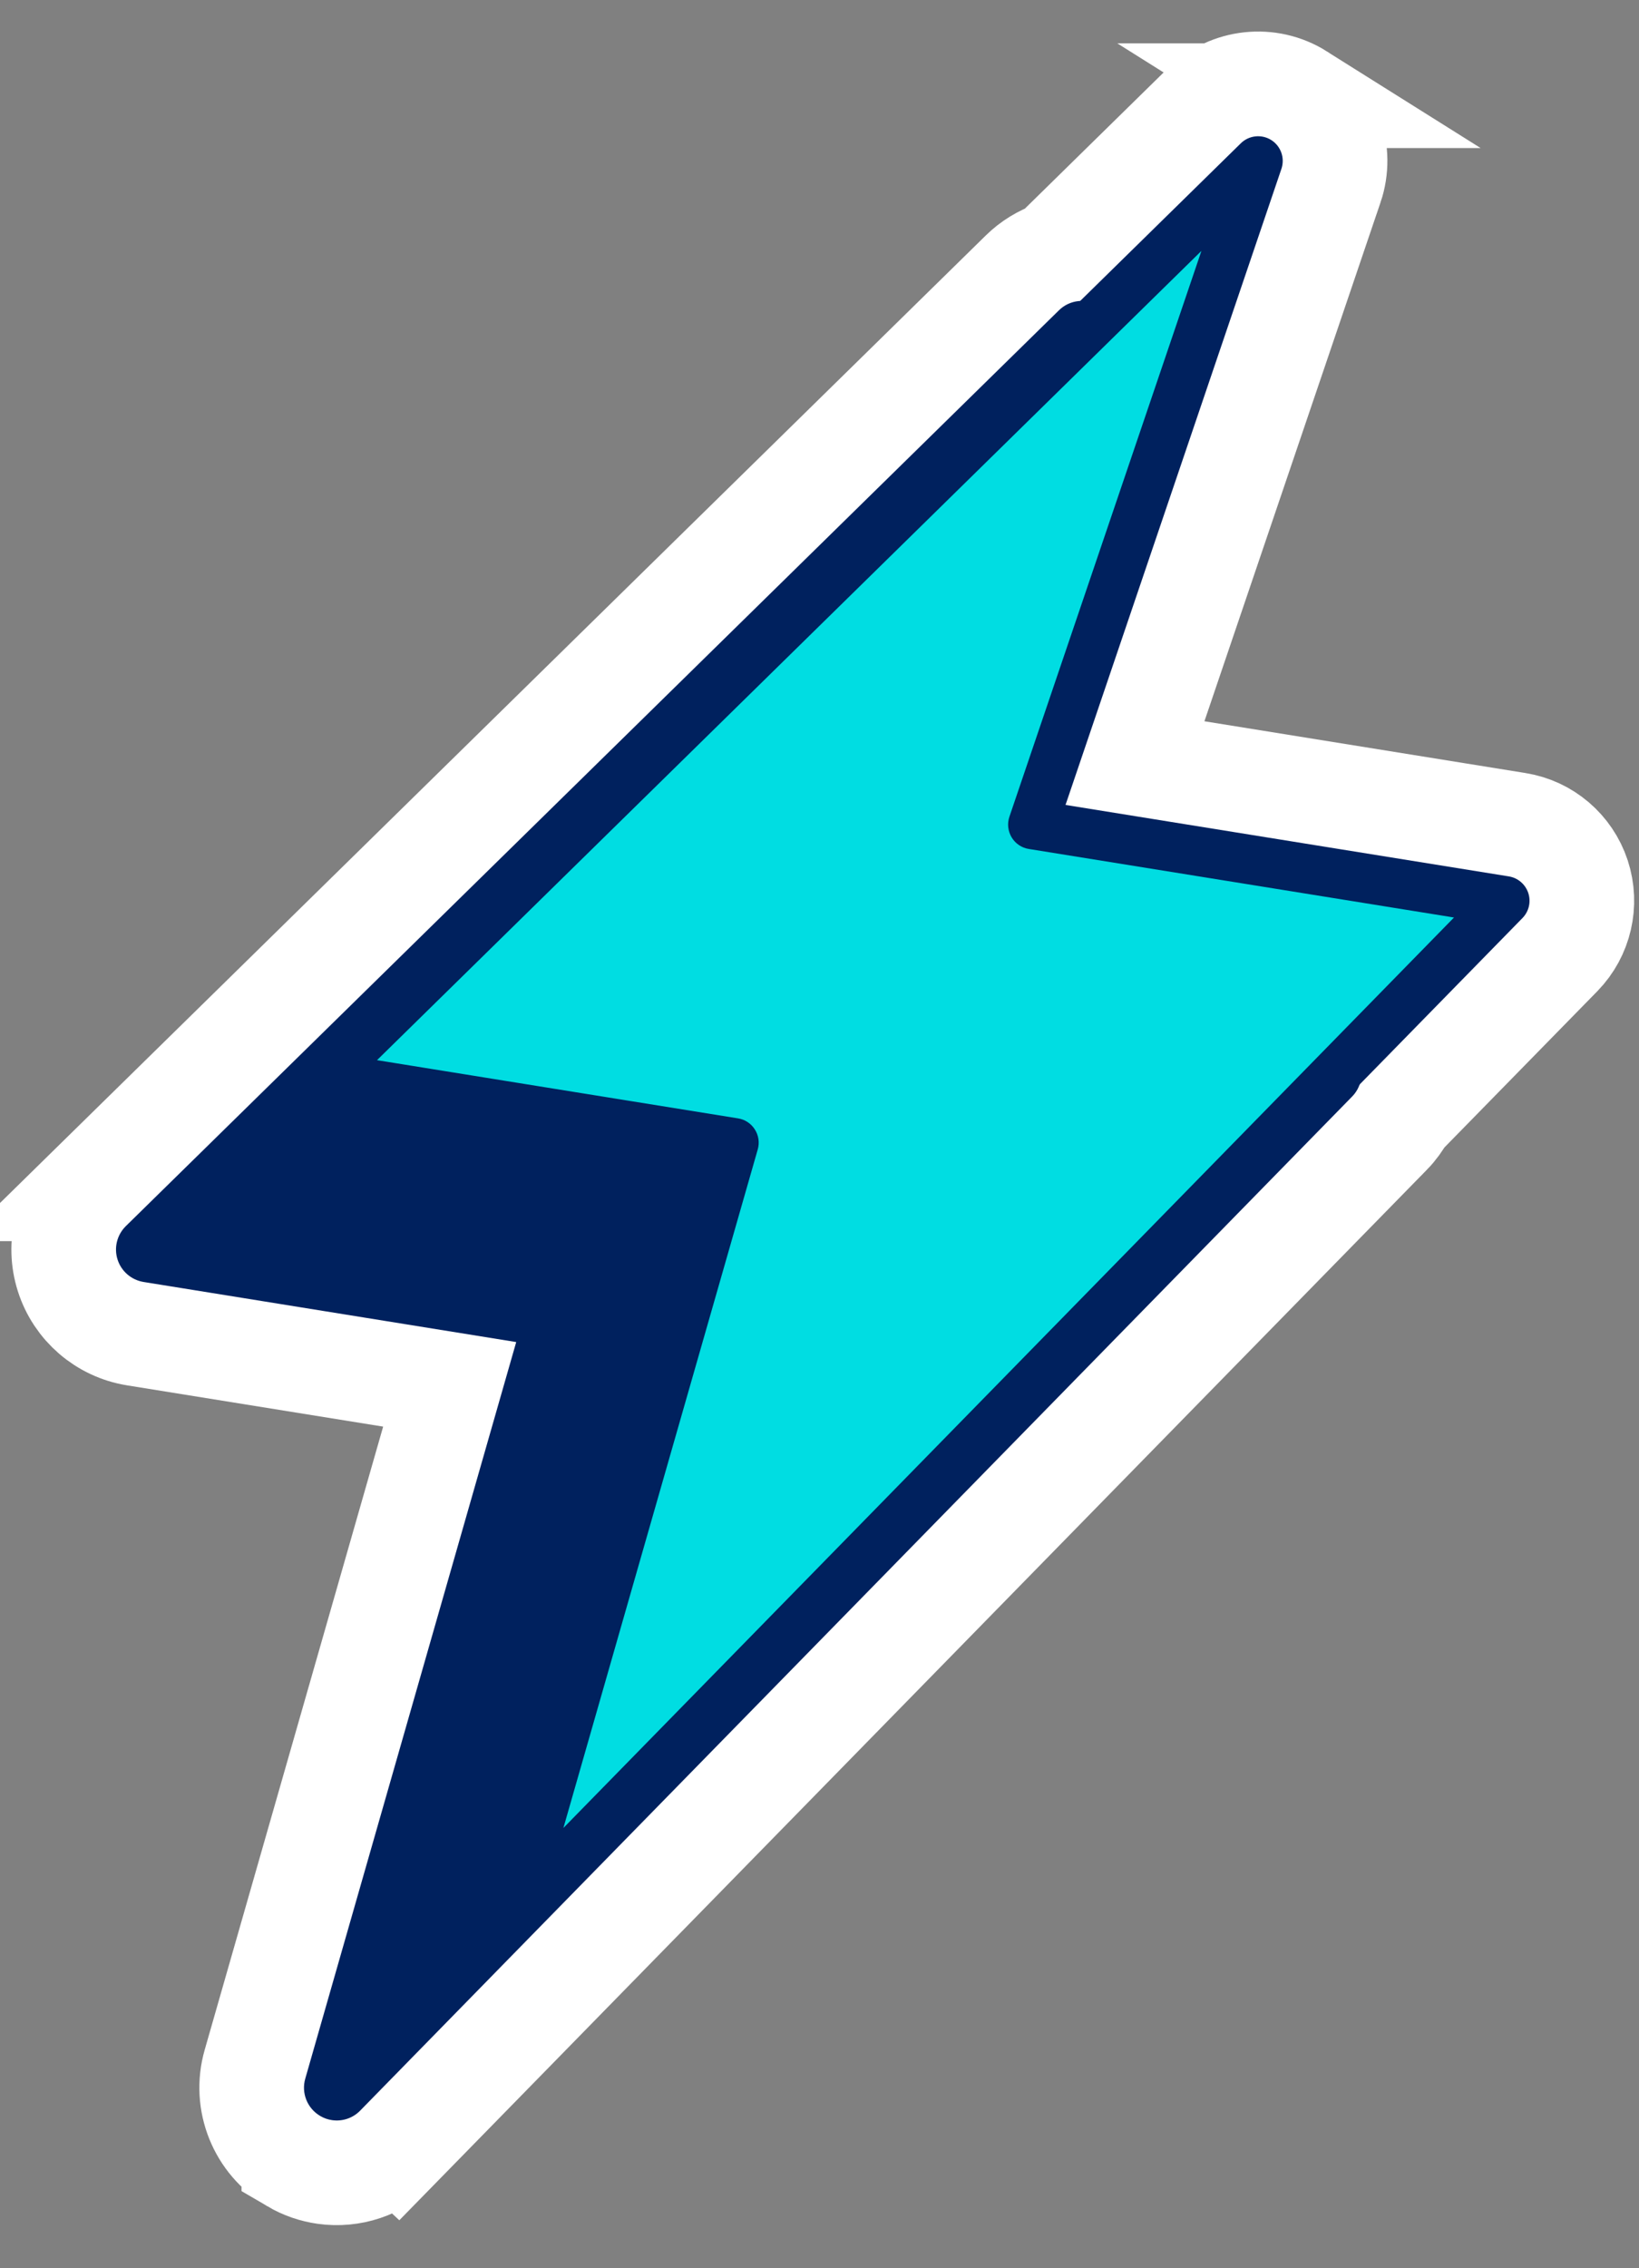 <svg width="47" height="65" viewBox="0 0 47 65" fill="none" xmlns="http://www.w3.org/2000/svg">
<rect x="0" y="0" width="47" height="65" fill="#808080" stroke="none"/>
<path d="M34.534 3.034C35.263 2.32 36.388 2.199 37.252 2.742L37.251 2.742C38.121 3.288 38.494 4.356 38.168 5.319L38.167 5.32L32.547 21.867L43.506 23.633L43.505 23.633C44.322 23.763 44.993 24.34 45.251 25.121C45.508 25.905 45.308 26.763 44.736 27.352L44.733 27.355L40.225 31.958C40.122 32.141 39.999 32.314 39.849 32.468L39.847 32.469L11.401 61.53L11.4 61.529C10.843 62.099 10.065 62.345 9.318 62.24C9.011 62.197 8.707 62.095 8.426 61.93L8.426 61.929C7.466 61.368 7.002 60.225 7.313 59.149L12.895 39.669L3.879 38.217C2.973 38.071 2.222 37.426 1.942 36.549C1.662 35.672 1.9 34.711 2.559 34.066L2.558 34.066L29.316 7.821C29.581 7.56 29.895 7.372 30.229 7.256L34.533 3.035L34.534 3.034Z" fill="white" stroke="white" stroke-width="3"/>
<g clip-path="url(#clip0_159_3530)">
<path d="M31.024 9.563L24.564 28.584L38.101 30.765L9.656 59.823L15.998 37.698L4.265 35.808L31.024 9.563Z" fill="#00215E"/>
<path d="M9.526 60.755C9.408 60.739 9.292 60.7 9.184 60.636C8.813 60.42 8.634 59.979 8.754 59.565L14.803 38.458L4.117 36.736C3.768 36.679 3.478 36.431 3.371 36.093C3.263 35.756 3.355 35.385 3.608 35.136L30.366 8.892C30.676 8.587 31.155 8.535 31.525 8.768C31.893 9 32.054 9.453 31.915 9.865L25.814 27.832L38.252 29.835C38.599 29.891 38.886 30.136 38.995 30.469C39.105 30.803 39.02 31.17 38.775 31.421L10.328 60.482C10.115 60.701 9.815 60.796 9.526 60.755ZM6.253 35.176L16.148 36.77C16.414 36.812 16.648 36.967 16.792 37.194C16.937 37.421 16.977 37.699 16.903 37.956L11.584 56.511L36.161 31.405L24.417 29.512C24.144 29.468 23.903 29.307 23.761 29.069C23.619 28.832 23.587 28.544 23.677 28.282L28.867 12.998L6.253 35.176Z" fill="#00215E"/>
<path d="M36.077 4.61L29.617 23.631L43.154 25.811L14.709 54.87L21.051 32.744L9.318 30.854L36.077 4.61Z" fill="#00DDE2"/>
<path d="M14.611 55.57C14.522 55.557 14.435 55.528 14.354 55.481C14.075 55.318 13.941 54.986 14.03 54.676L20.154 33.316L9.208 31.552C8.944 31.51 8.727 31.323 8.646 31.069C8.566 30.815 8.635 30.537 8.824 30.351L35.582 4.106C35.816 3.877 36.177 3.839 36.453 4.012C36.73 4.186 36.851 4.528 36.746 4.838L30.555 23.066L43.267 25.114C43.526 25.155 43.742 25.34 43.825 25.59C43.908 25.841 43.844 26.116 43.66 26.306L15.213 55.364C15.052 55.528 14.828 55.6 14.611 55.57ZM10.811 30.38L21.163 32.048C21.363 32.079 21.538 32.195 21.646 32.366C21.755 32.536 21.785 32.745 21.729 32.939L16.156 52.382L41.695 26.292L29.503 24.328C29.297 24.296 29.117 24.174 29.01 23.996C28.903 23.817 28.879 23.601 28.946 23.404L34.452 7.19L10.811 30.38Z" fill="#00215E"/>
</g>
<defs>
<clipPath id="clip0_159_3530">
<rect width="38.766" height="60" fill="white" transform="translate(8.35) rotate(8)"/>
</clipPath>
</defs>
</svg>
